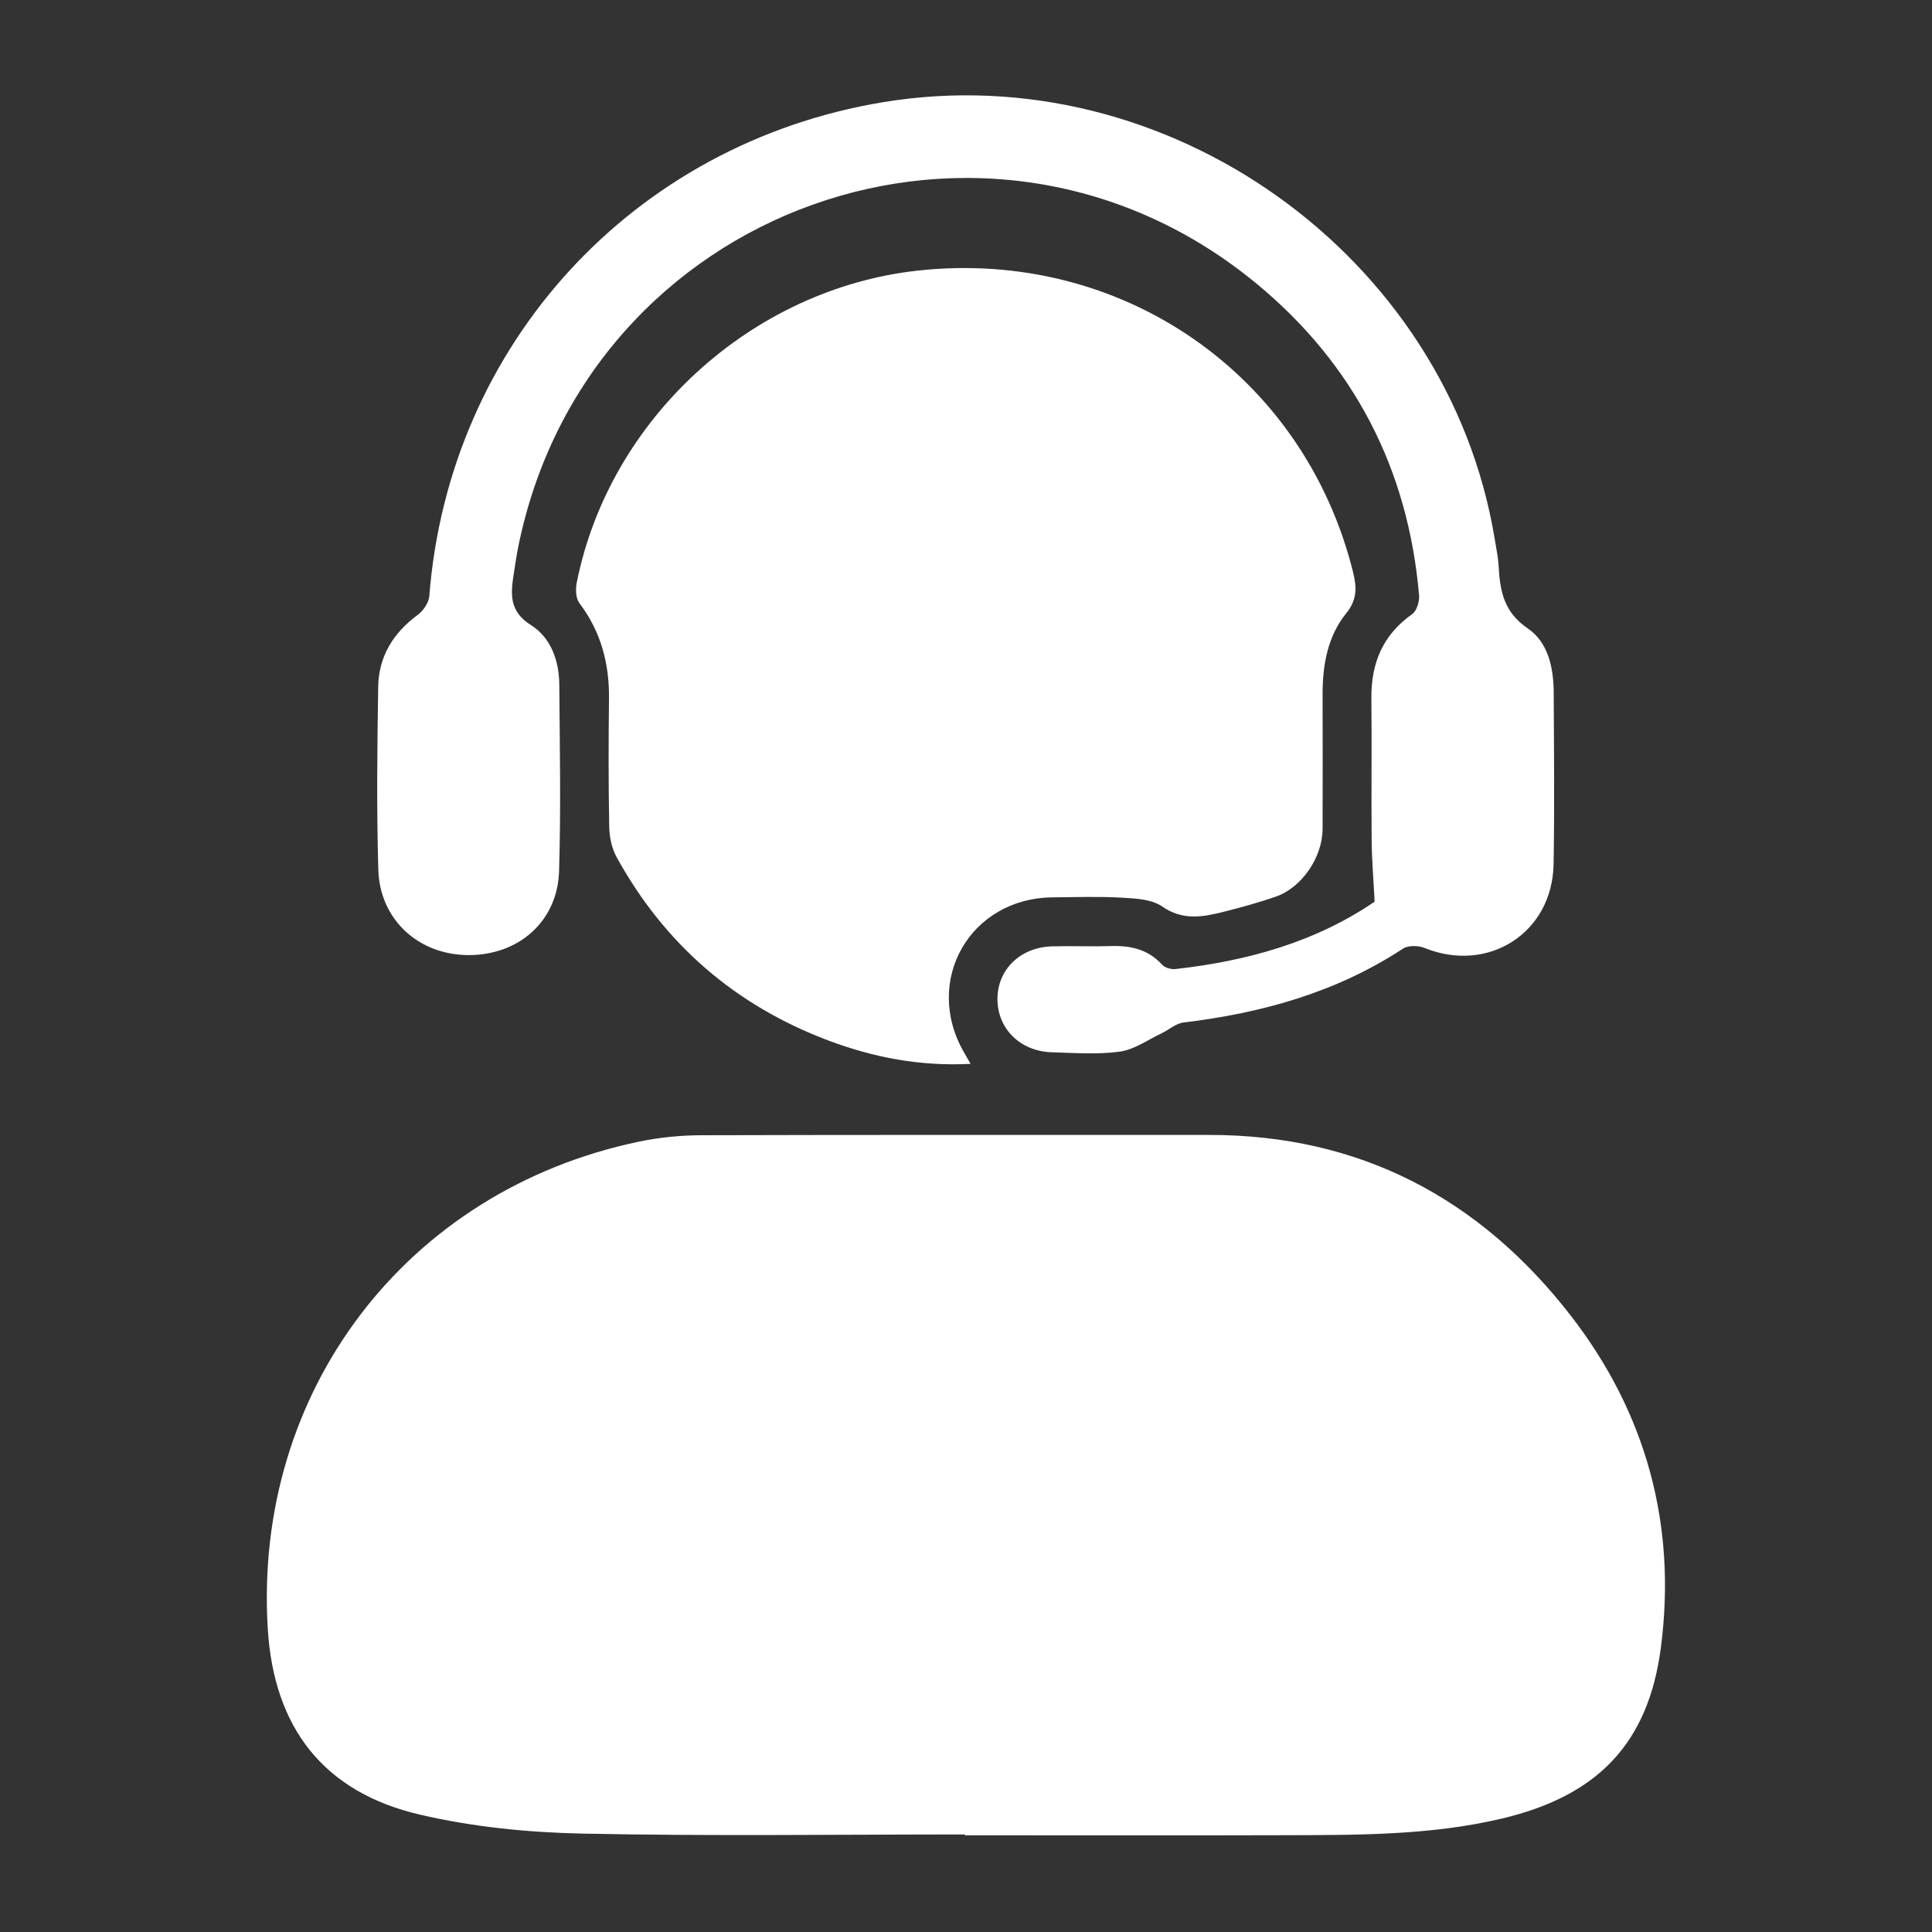 <svg xmlns="http://www.w3.org/2000/svg" xmlns:xlink="http://www.w3.org/1999/xlink" id="Layer_1" x="0px" y="0px" viewBox="0 0 512 512" style="enable-background:new 0 0 512 512;" xml:space="preserve"><rect x="0" y="0" width="512" height="512" fill="#333333" stroke="none"/> <style type="text/css"> .st0{fill:#FFFFFF;} </style> <g> <path class="st0" d="M255.7,486.15c-33.82,0-67.65,0.48-101.46-0.23c-14.38-0.3-29.01-1.77-42.99-5.03 c-25.54-5.96-38.69-23.08-40.29-49.28c-3.84-62.81,36.61-116.07,98.17-129.02c5.5-1.16,11.22-1.73,16.83-1.74 c44.82-0.14,89.64-0.05,134.46-0.08c40-0.03,71.79,16.81,95.92,47.98c19.93,25.76,28.02,55.4,23.82,87.8 c-3.31,25.52-16.78,39.42-42.33,45.43c-18.82,4.42-38,4.31-57.15,4.37c-28.32,0.09-56.65,0.02-84.97,0.02 C255.7,486.3,255.7,486.23,255.7,486.15z"></path> <path class="st0" d="M257.21,281.93c-13.42,0.7-25.73-1.7-37.59-6.15c-24.66-9.26-43.48-25.5-56.2-48.61 c-1.29-2.34-1.92-5.32-1.97-8.03c-0.21-11.33-0.19-22.67-0.06-34.01c0.1-9.3-2.13-17.74-7.83-25.27c-0.97-1.28-1.07-3.7-0.72-5.43 c8.64-43.47,46.34-77.9,90.43-82.72c54-5.9,102.24,27.53,115.28,79.81c1,4.02,1.2,7.3-1.78,10.99c-4.97,6.17-6.3,13.81-6.27,21.66 c0.04,11.84,0.03,23.68,0,35.51c-0.02,7.51-5.51,15.57-12.45,17.96c-4.56,1.57-9.22,2.86-13.9,4.03 c-5.49,1.37-10.75,2.32-16.16-1.44c-2.75-1.91-6.95-2.13-10.54-2.33c-6.15-0.35-12.33-0.15-18.5-0.09 c-21.92,0.2-34.42,22.13-23.46,41.12C255.97,279.75,256.44,280.58,257.21,281.93z"></path> <path class="st0" d="M364.29,238.95c-0.31-6.06-0.75-11.19-0.79-16.32c-0.11-12.5,0.07-25.01-0.07-37.51 c-0.1-9.32,2.99-16.85,10.81-22.37c1.21-0.85,1.97-3.35,1.83-4.98c-2.87-33.37-17.16-61.11-42.83-82.4 c-71.03-58.92-177.88-20.72-195.95,69.82c-0.46,2.29-0.78,4.6-1.14,6.9c-0.82,5.31-1.28,9.91,4.62,13.61 c5.19,3.26,7.4,9.38,7.45,15.69c0.12,16.5,0.45,33.02-0.06,49.5c-0.41,13.3-10.73,22.29-24.08,22.22 c-13.15-0.07-23.44-9.38-23.82-22.63c-0.47-16.16-0.29-32.34-0.03-48.51c0.13-7.97,3.97-14.23,10.45-19 c1.48-1.09,2.95-3.22,3.09-4.97c5.2-66.73,54.03-119.97,120.27-130.92c75.25-12.45,149.64,40.62,162.05,115.6 c0.41,2.46,0.93,4.93,1.07,7.41c0.35,6.53,1.4,12.15,7.69,16.43c5.45,3.7,6.87,10.44,6.9,17c0.07,15.17,0.24,30.35-0.03,45.51 c-0.33,18.23-17.34,29.03-34.21,22.18c-1.65-0.67-4.33-0.71-5.72,0.2c-17.7,11.62-37.4,17.06-58.16,19.57 c-2.03,0.24-3.86,1.95-5.83,2.88c-3.65,1.72-7.19,4.3-11.02,4.83c-5.89,0.82-11.97,0.34-17.97,0.18 c-8.41-0.22-14.48-6.25-14.47-14.13c0.01-7.84,6.09-13.74,14.56-13.95c5.16-0.13,10.34,0.09,15.5-0.07 c5.24-0.17,9.87,0.86,13.58,4.94c0.73,0.8,2.37,1.28,3.5,1.15C330.55,254.69,348.65,249.64,364.29,238.95z"></path> </g> </svg>